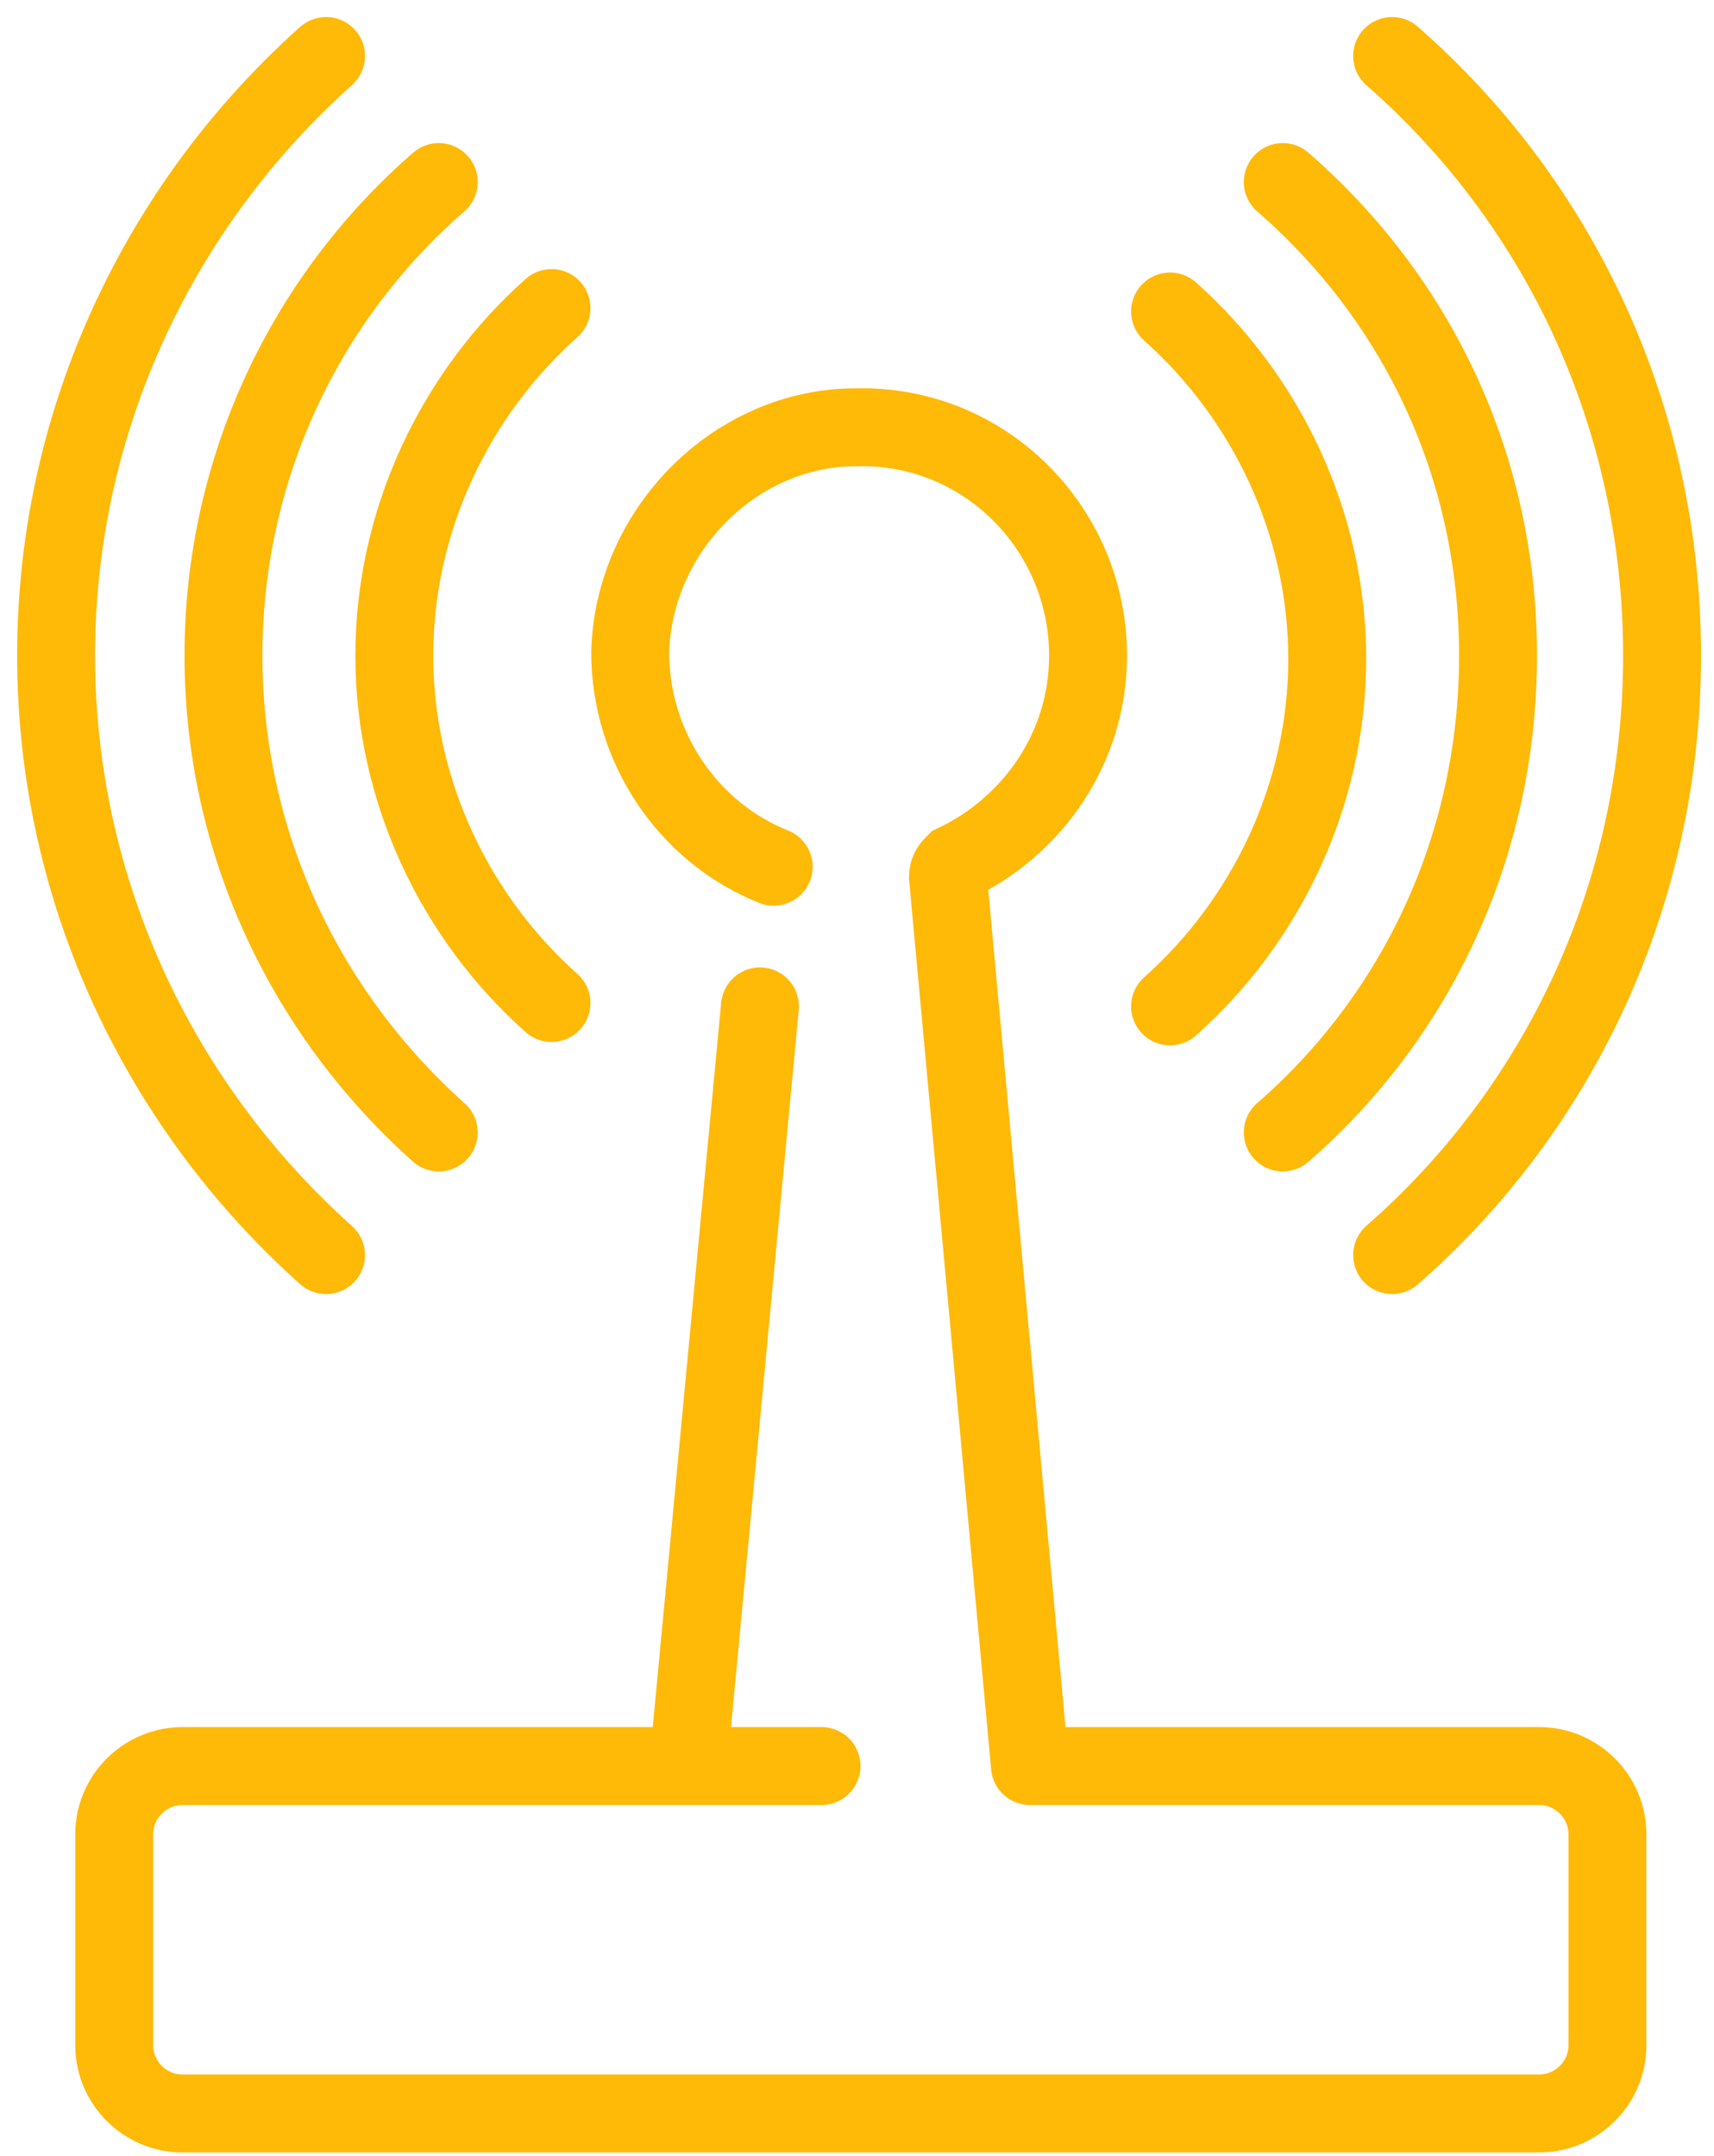 <svg xmlns="http://www.w3.org/2000/svg" width="66" height="83" viewBox="0 0 66 83" fill="none"><path d="M39.792 67.989H59.265C60.712 67.989 61.896 69.169 61.896 70.612V78.742C61.896 80.185 60.712 81.365 59.265 81.365H7.03C5.583 81.365 4.398 80.185 4.398 78.742V70.612C4.398 69.169 5.583 67.989 7.03 67.989H31.634" stroke="#FFB907" stroke-width="3" stroke-miterlimit="10" stroke-linecap="round"></path><path d="M21.236 11.86C17.552 15.139 15.184 19.991 15.184 25.237C15.184 30.482 17.552 35.335 21.236 38.613" stroke="#FFB907" stroke-width="3" stroke-miterlimit="10" stroke-linecap="round"></path><path d="M45.055 38.744C48.739 35.466 51.107 30.614 51.107 25.368C51.107 20.122 48.739 15.27 45.055 11.992" stroke="#FFB907" stroke-width="3" stroke-miterlimit="10" stroke-linecap="round"></path><path d="M49.395 43.597C54.526 39.138 57.684 32.581 57.684 25.237C57.684 17.893 54.526 11.467 49.395 7.008" stroke="#FFB907" stroke-width="3" stroke-miterlimit="10" stroke-linecap="round"></path><path d="M16.895 7.008C11.763 11.467 8.605 18.024 8.605 25.237C8.605 32.45 11.763 39.007 16.895 43.597" stroke="#FFB907" stroke-width="3" stroke-miterlimit="10" stroke-linecap="round"></path><path d="M53.605 2.156C60.053 7.795 64 16.057 64 25.237C64 34.417 60.053 42.678 53.605 48.318" stroke="#FFB907" stroke-width="3" stroke-miterlimit="10" stroke-linecap="round"></path><path d="M12.555 2.156C6.239 7.795 2.16 16.057 2.16 25.237C2.16 34.417 6.239 42.678 12.555 48.318" stroke="#FFB907" stroke-width="3" stroke-miterlimit="10" stroke-linecap="round"></path><path d="M26.5 67.989L29.263 38.744" stroke="#FFB907" stroke-width="3" stroke-miterlimit="10" stroke-linecap="round"></path><path d="M29.792 33.367C26.502 32.056 24.266 28.777 24.266 25.105C24.397 20.384 28.344 16.45 32.95 16.45C37.949 16.319 41.897 20.384 41.897 25.237C41.897 28.777 39.791 31.794 36.765 33.236C36.634 33.367 36.502 33.498 36.502 33.761L39.66 67.989" stroke="#FFB907" stroke-width="3" stroke-miterlimit="10" stroke-linecap="round"></path></svg>